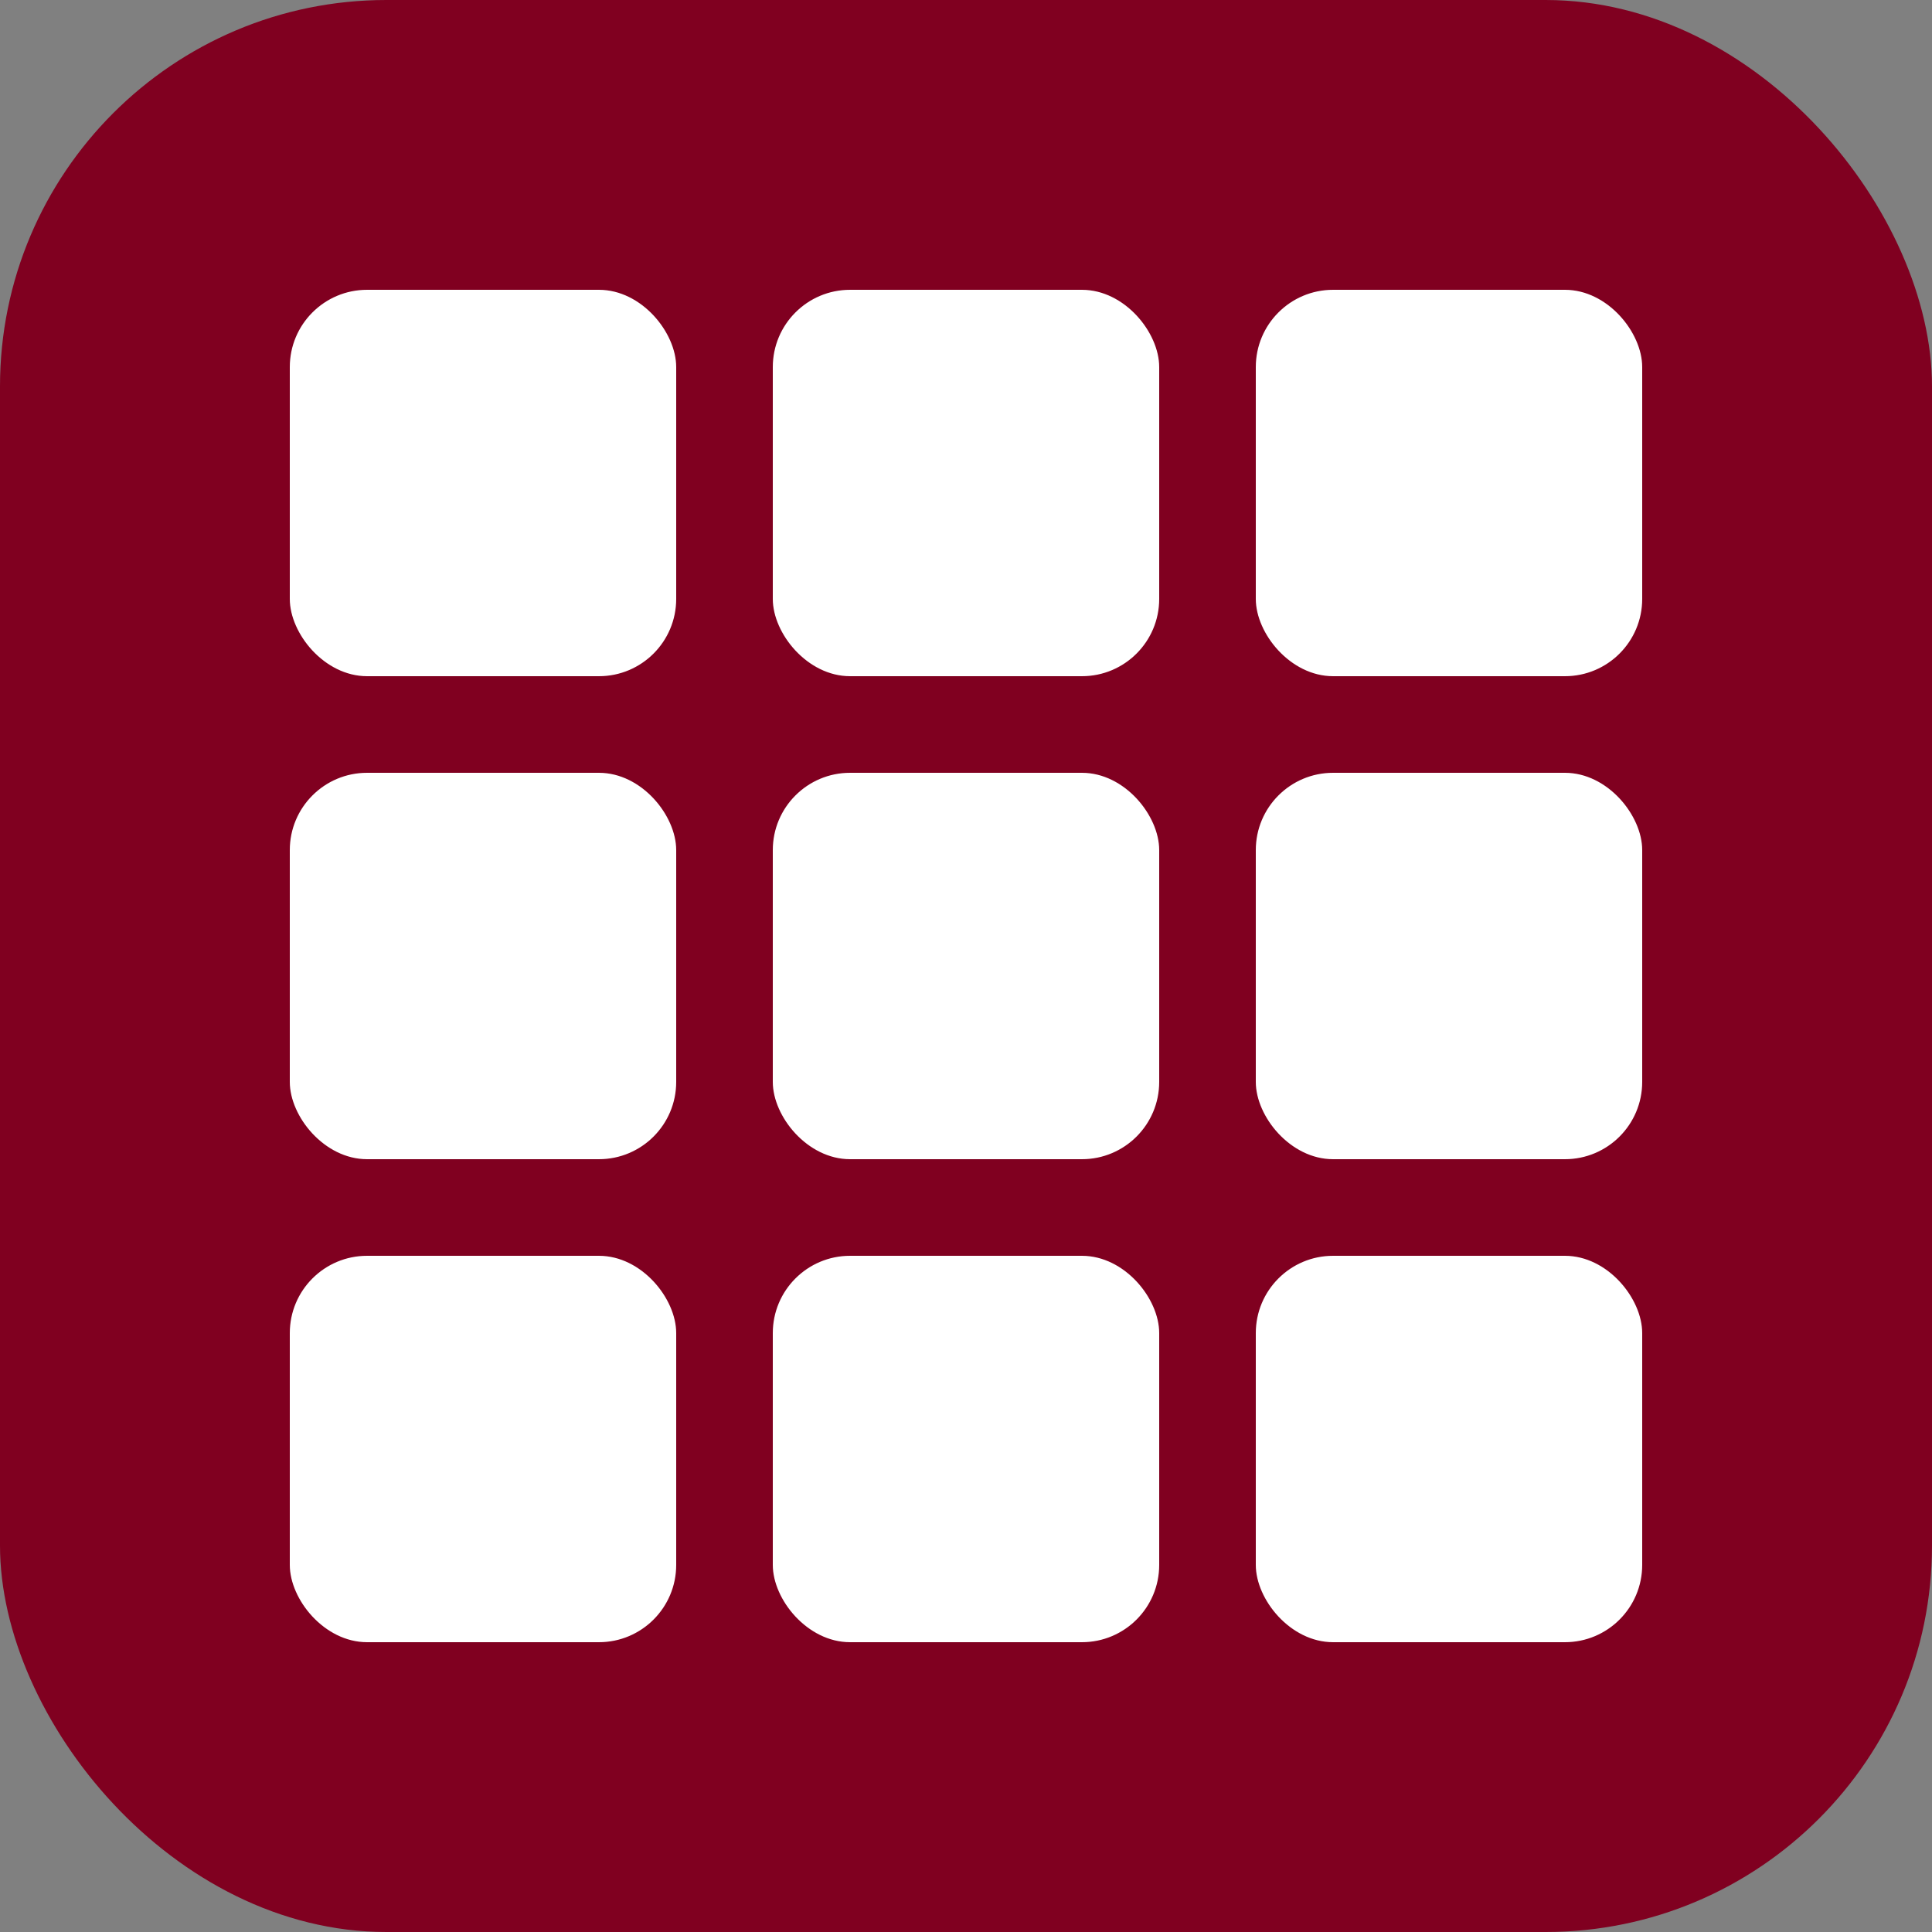 <svg width="512" height="512" viewBox="0 0 100 100" xmlns="http://www.w3.org/2000/svg">
  <rect x="0" y="0" width="100" height="100" fill="#808080" stroke="none"/>
  <rect width="100" height="100" rx="20" fill="#800020"/>
  <g fill="white">
    <rect x="15" y="15" width="20" height="20" rx="4"/>
    <rect x="40" y="15" width="20" height="20" rx="4"/>
    <rect x="65" y="15" width="20" height="20" rx="4"/>
    <rect x="15" y="40" width="20" height="20" rx="4"/>
    <rect x="40" y="40" width="20" height="20" rx="4"/>
    <rect x="65" y="40" width="20" height="20" rx="4"/>
    <rect x="15" y="65" width="20" height="20" rx="4"/>
    <rect x="40" y="65" width="20" height="20" rx="4"/>
    <rect x="65" y="65" width="20" height="20" rx="4"/>
  </g>
</svg>
